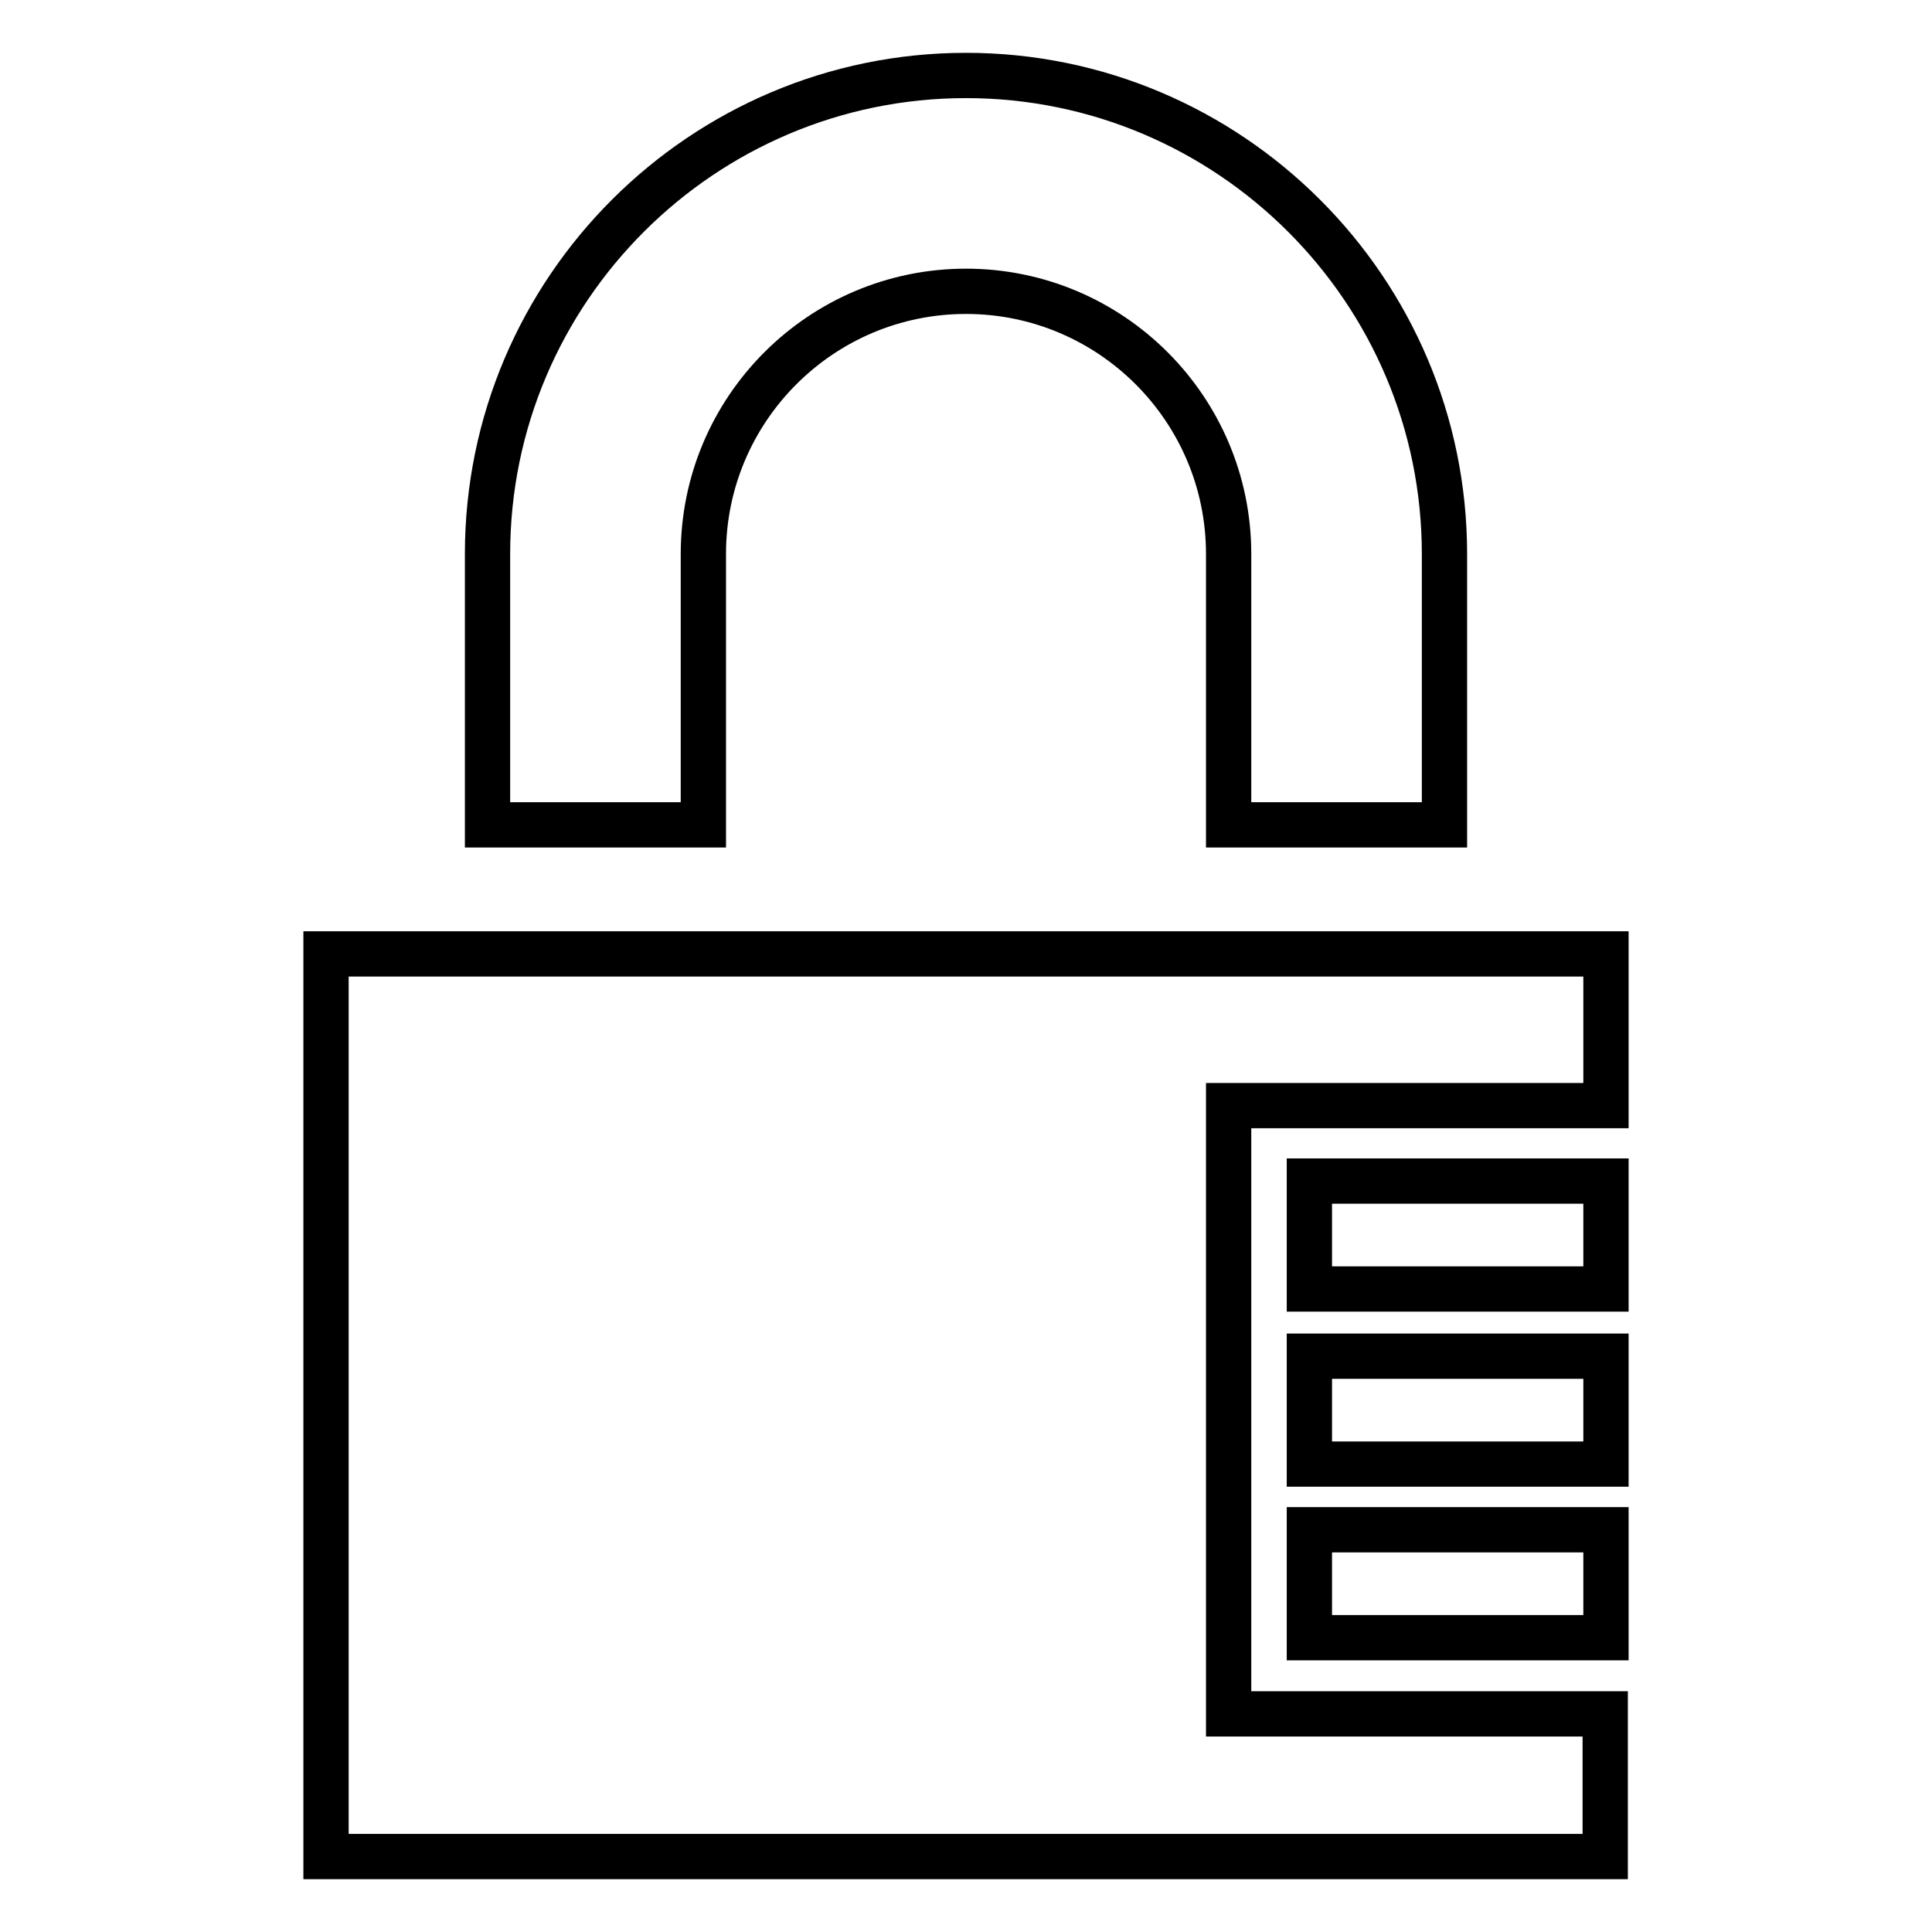 <?xml version="1.0" encoding="utf-8"?>
<!-- Svg Vector Icons : http://www.onlinewebfonts.com/icon -->
<!DOCTYPE svg PUBLIC "-//W3C//DTD SVG 1.1//EN" "http://www.w3.org/Graphics/SVG/1.1/DTD/svg11.dtd">
<svg version="1.1" xmlns="http://www.w3.org/2000/svg" xmlns:xlink="http://www.w3.org/1999/xlink" x="0px" y="0px" viewBox="0 0 256 256" enable-background="new 0 0 256 256" xml:space="preserve">
<g><g><path stroke-width="6" fill-opacity="0" stroke="#000000"  d="M93.2,109.3H64.6V73.4C64.6,38.4,93.1,10,128,10c34.9,0,63.4,28.4,63.4,63.4v35.9h-28.6V73.4c0-19.2-15.6-34.8-34.8-34.8c-19.2,0-34.8,15.6-34.8,34.8V109.3L93.2,109.3z M162.8,227.1v-80.6h50v-20.1H43.2V246h169.5v-18.9H162.8z M212.8,156.5h-39.3v14.3h39.3V156.5z M212.8,179.7h-39.3V194h39.3V179.7z M212.8,202.7h-39.3V217h39.3V202.7z"/></g></g>
</svg>